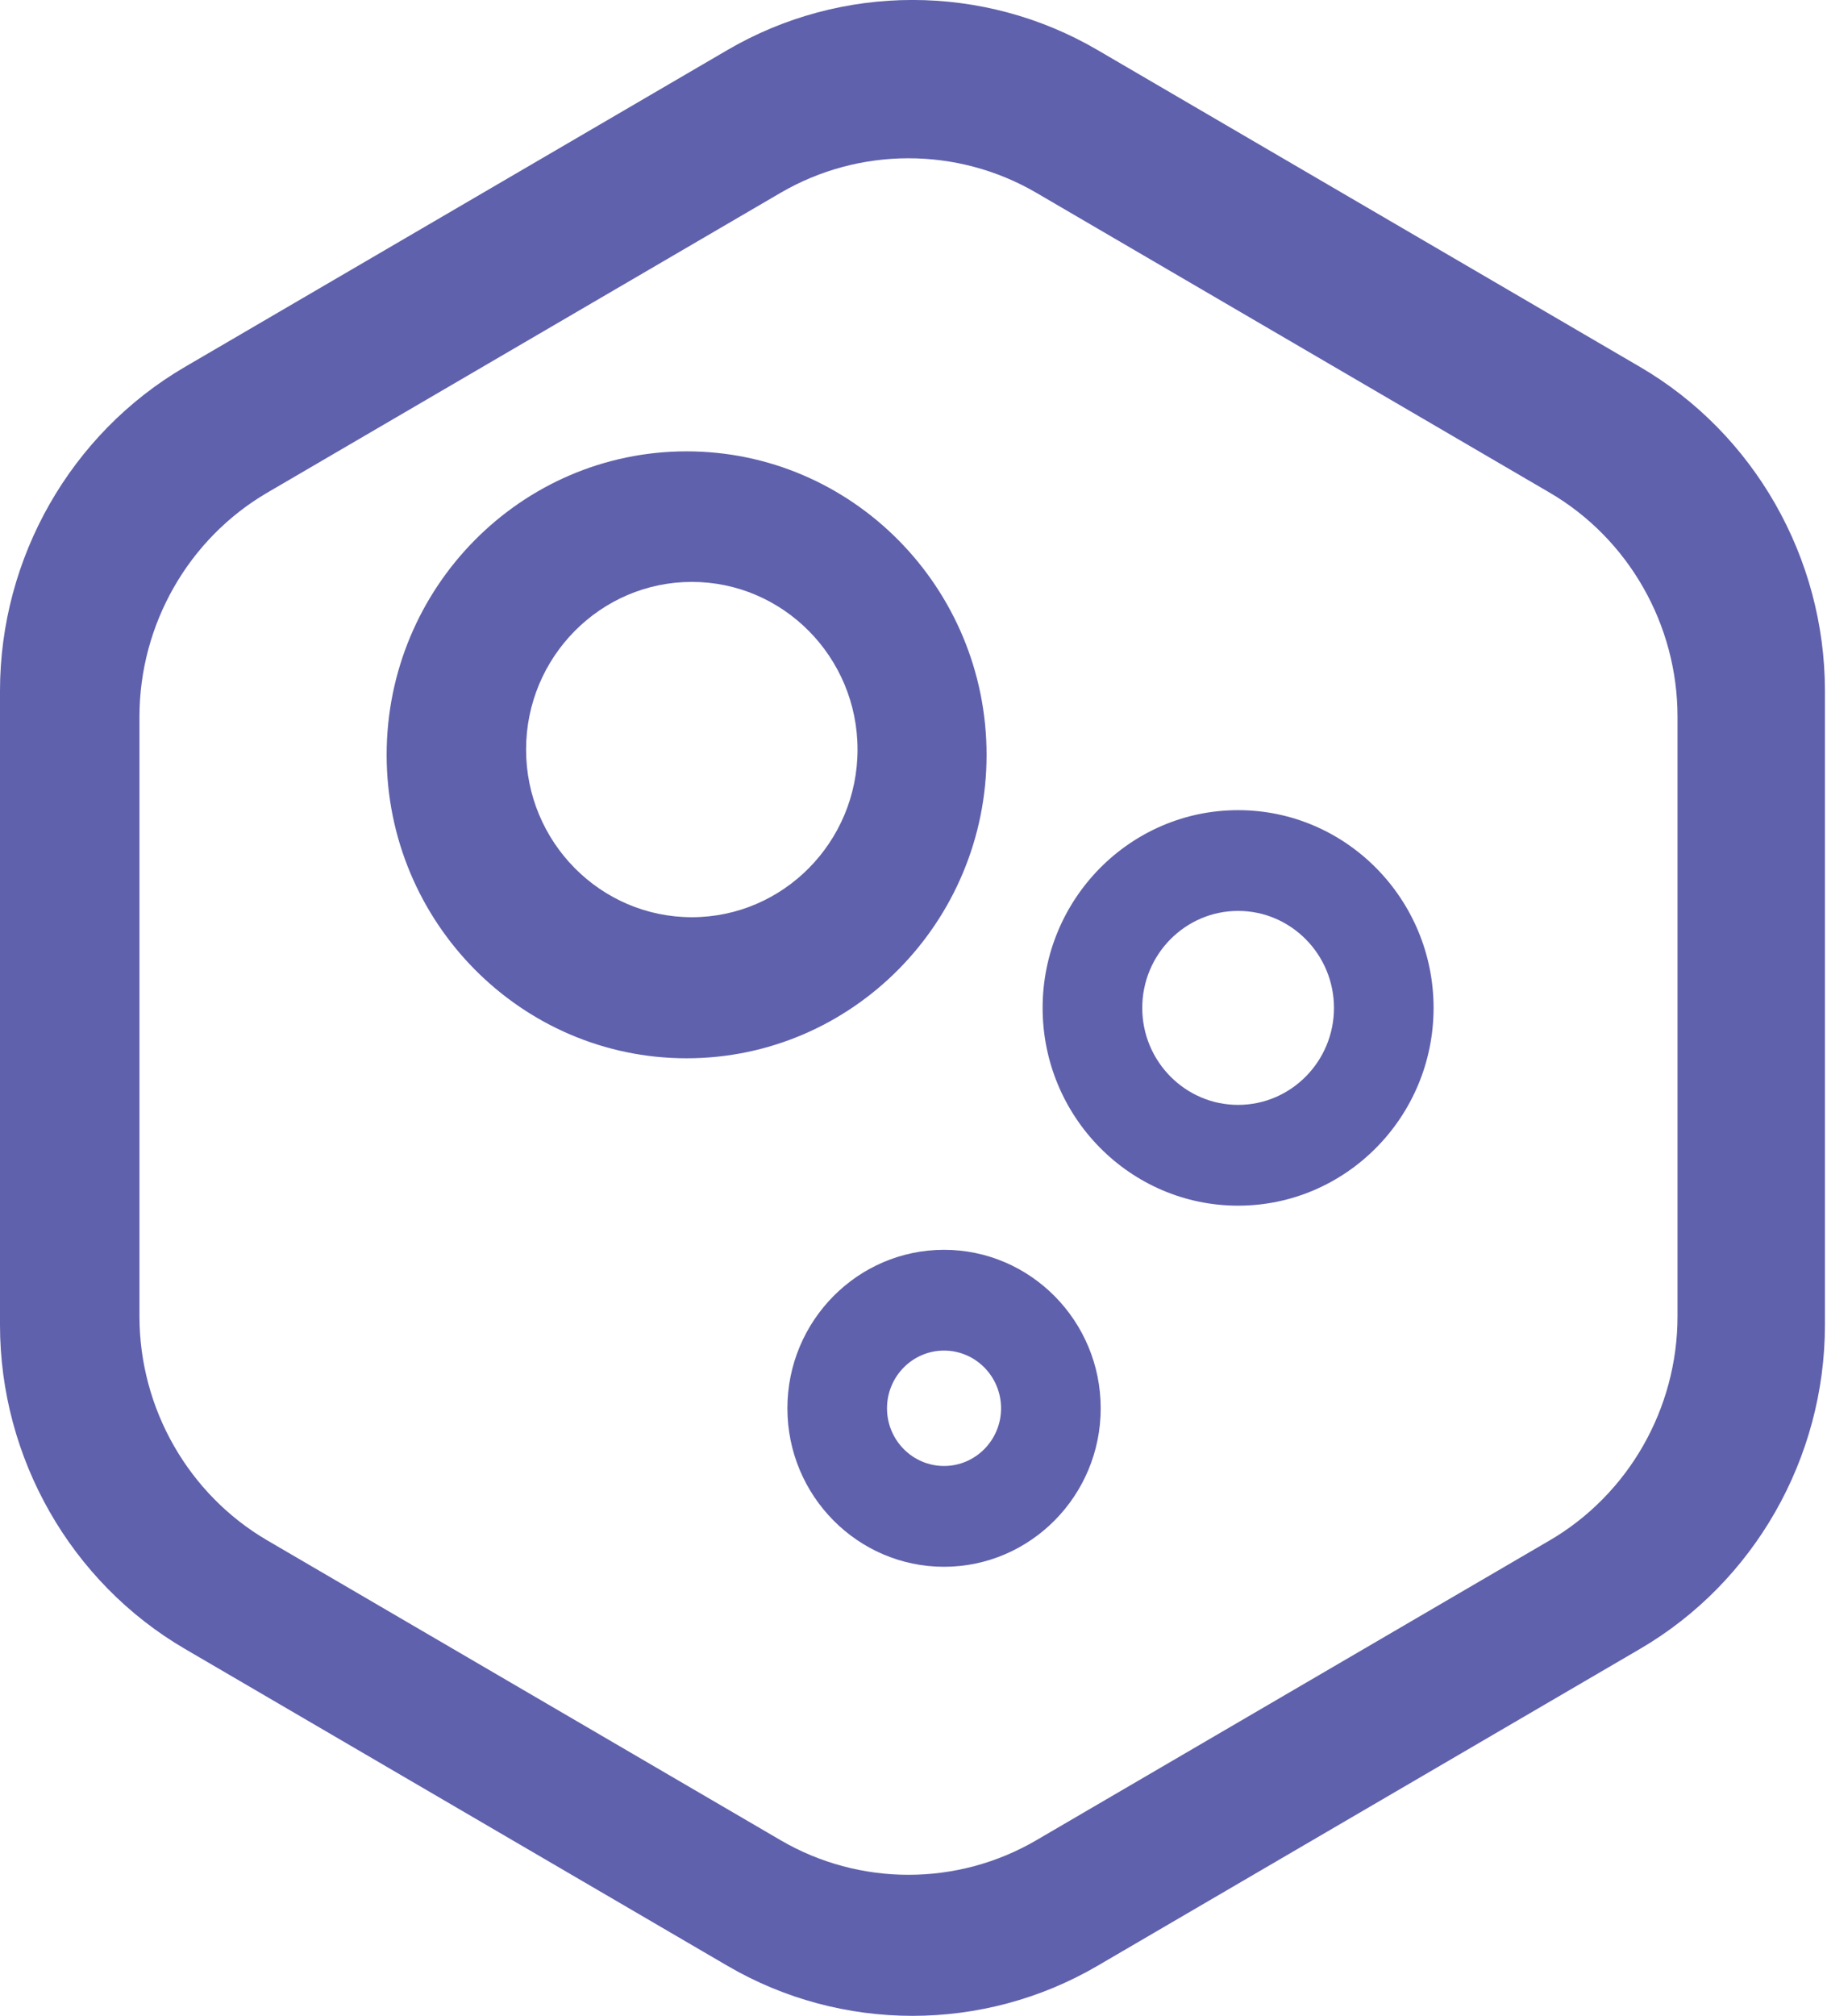 <?xml version="1.0" encoding="UTF-8"?> <svg xmlns="http://www.w3.org/2000/svg" width="417" height="460" viewBox="0 0 417 460" fill="none"><path fill-rule="evenodd" clip-rule="evenodd" d="M157.903 132.786C137.043 132.786 120.073 149.95 120.073 171.043C120.073 192.137 137.043 209.301 157.903 209.301C178.757 209.301 195.726 192.137 195.726 171.043C195.726 149.95 178.757 132.786 157.903 132.786ZM156.713 241.492C118.96 241.492 88.248 210.434 88.248 172.247C88.248 134.059 118.96 102.995 156.713 102.995C194.46 102.995 225.178 134.059 225.178 172.247C225.178 210.434 194.46 241.492 156.713 241.492ZM282.59 207.861C270.524 207.861 260.711 217.794 260.711 229.998C260.711 242.202 270.524 252.128 282.59 252.128C294.649 252.128 304.469 242.202 304.469 229.998C304.469 217.794 294.649 207.861 282.59 207.861ZM282.59 275.123C257.984 275.123 237.972 254.88 237.972 229.998C237.972 205.116 257.984 184.873 282.59 184.873C307.189 184.873 327.202 205.116 327.202 229.998C327.202 254.88 307.189 275.123 282.59 275.123ZM215.473 308.19C208.291 308.19 202.452 314.097 202.452 321.361C202.452 328.625 208.291 334.526 215.473 334.526C222.647 334.526 228.487 328.625 228.487 321.361C228.487 314.097 222.647 308.19 215.473 308.19ZM215.473 357.526C195.751 357.526 179.718 341.303 179.718 321.361C179.718 301.426 195.751 285.196 215.473 285.196C235.188 285.196 251.227 301.426 251.227 321.361C251.227 341.303 235.188 357.526 215.473 357.526ZM207.355 36.117C197.27 36.117 187.184 38.741 178.181 43.989L61.004 112.422C43.01 122.93 31.83 142.52 31.83 163.53V300.389C31.83 321.412 43.01 340.989 61.004 351.504L178.181 419.93C196.175 430.439 218.529 430.445 236.529 419.93L353.706 351.504C371.7 340.996 382.88 321.412 382.88 300.389V163.53C382.88 142.52 371.7 122.93 353.706 112.422L236.529 43.989C227.532 38.741 217.44 36.117 207.355 36.117ZM208.266 459.999C193.67 459.999 179.079 456.198 166.065 448.601L42.206 376.265C16.177 361.065 -0.001 332.734 -0.001 302.328V157.668C-0.001 127.263 16.177 98.931 42.206 83.731L166.065 11.395C192.094 -3.805 224.438 -3.811 250.467 11.395L374.326 83.731C400.355 98.924 416.527 127.263 416.527 157.668V302.328C416.527 332.74 400.355 361.072 374.326 376.265L250.467 448.601C237.453 456.198 222.863 459.999 208.266 459.999Z" fill="#5F61AC"></path></svg> 
